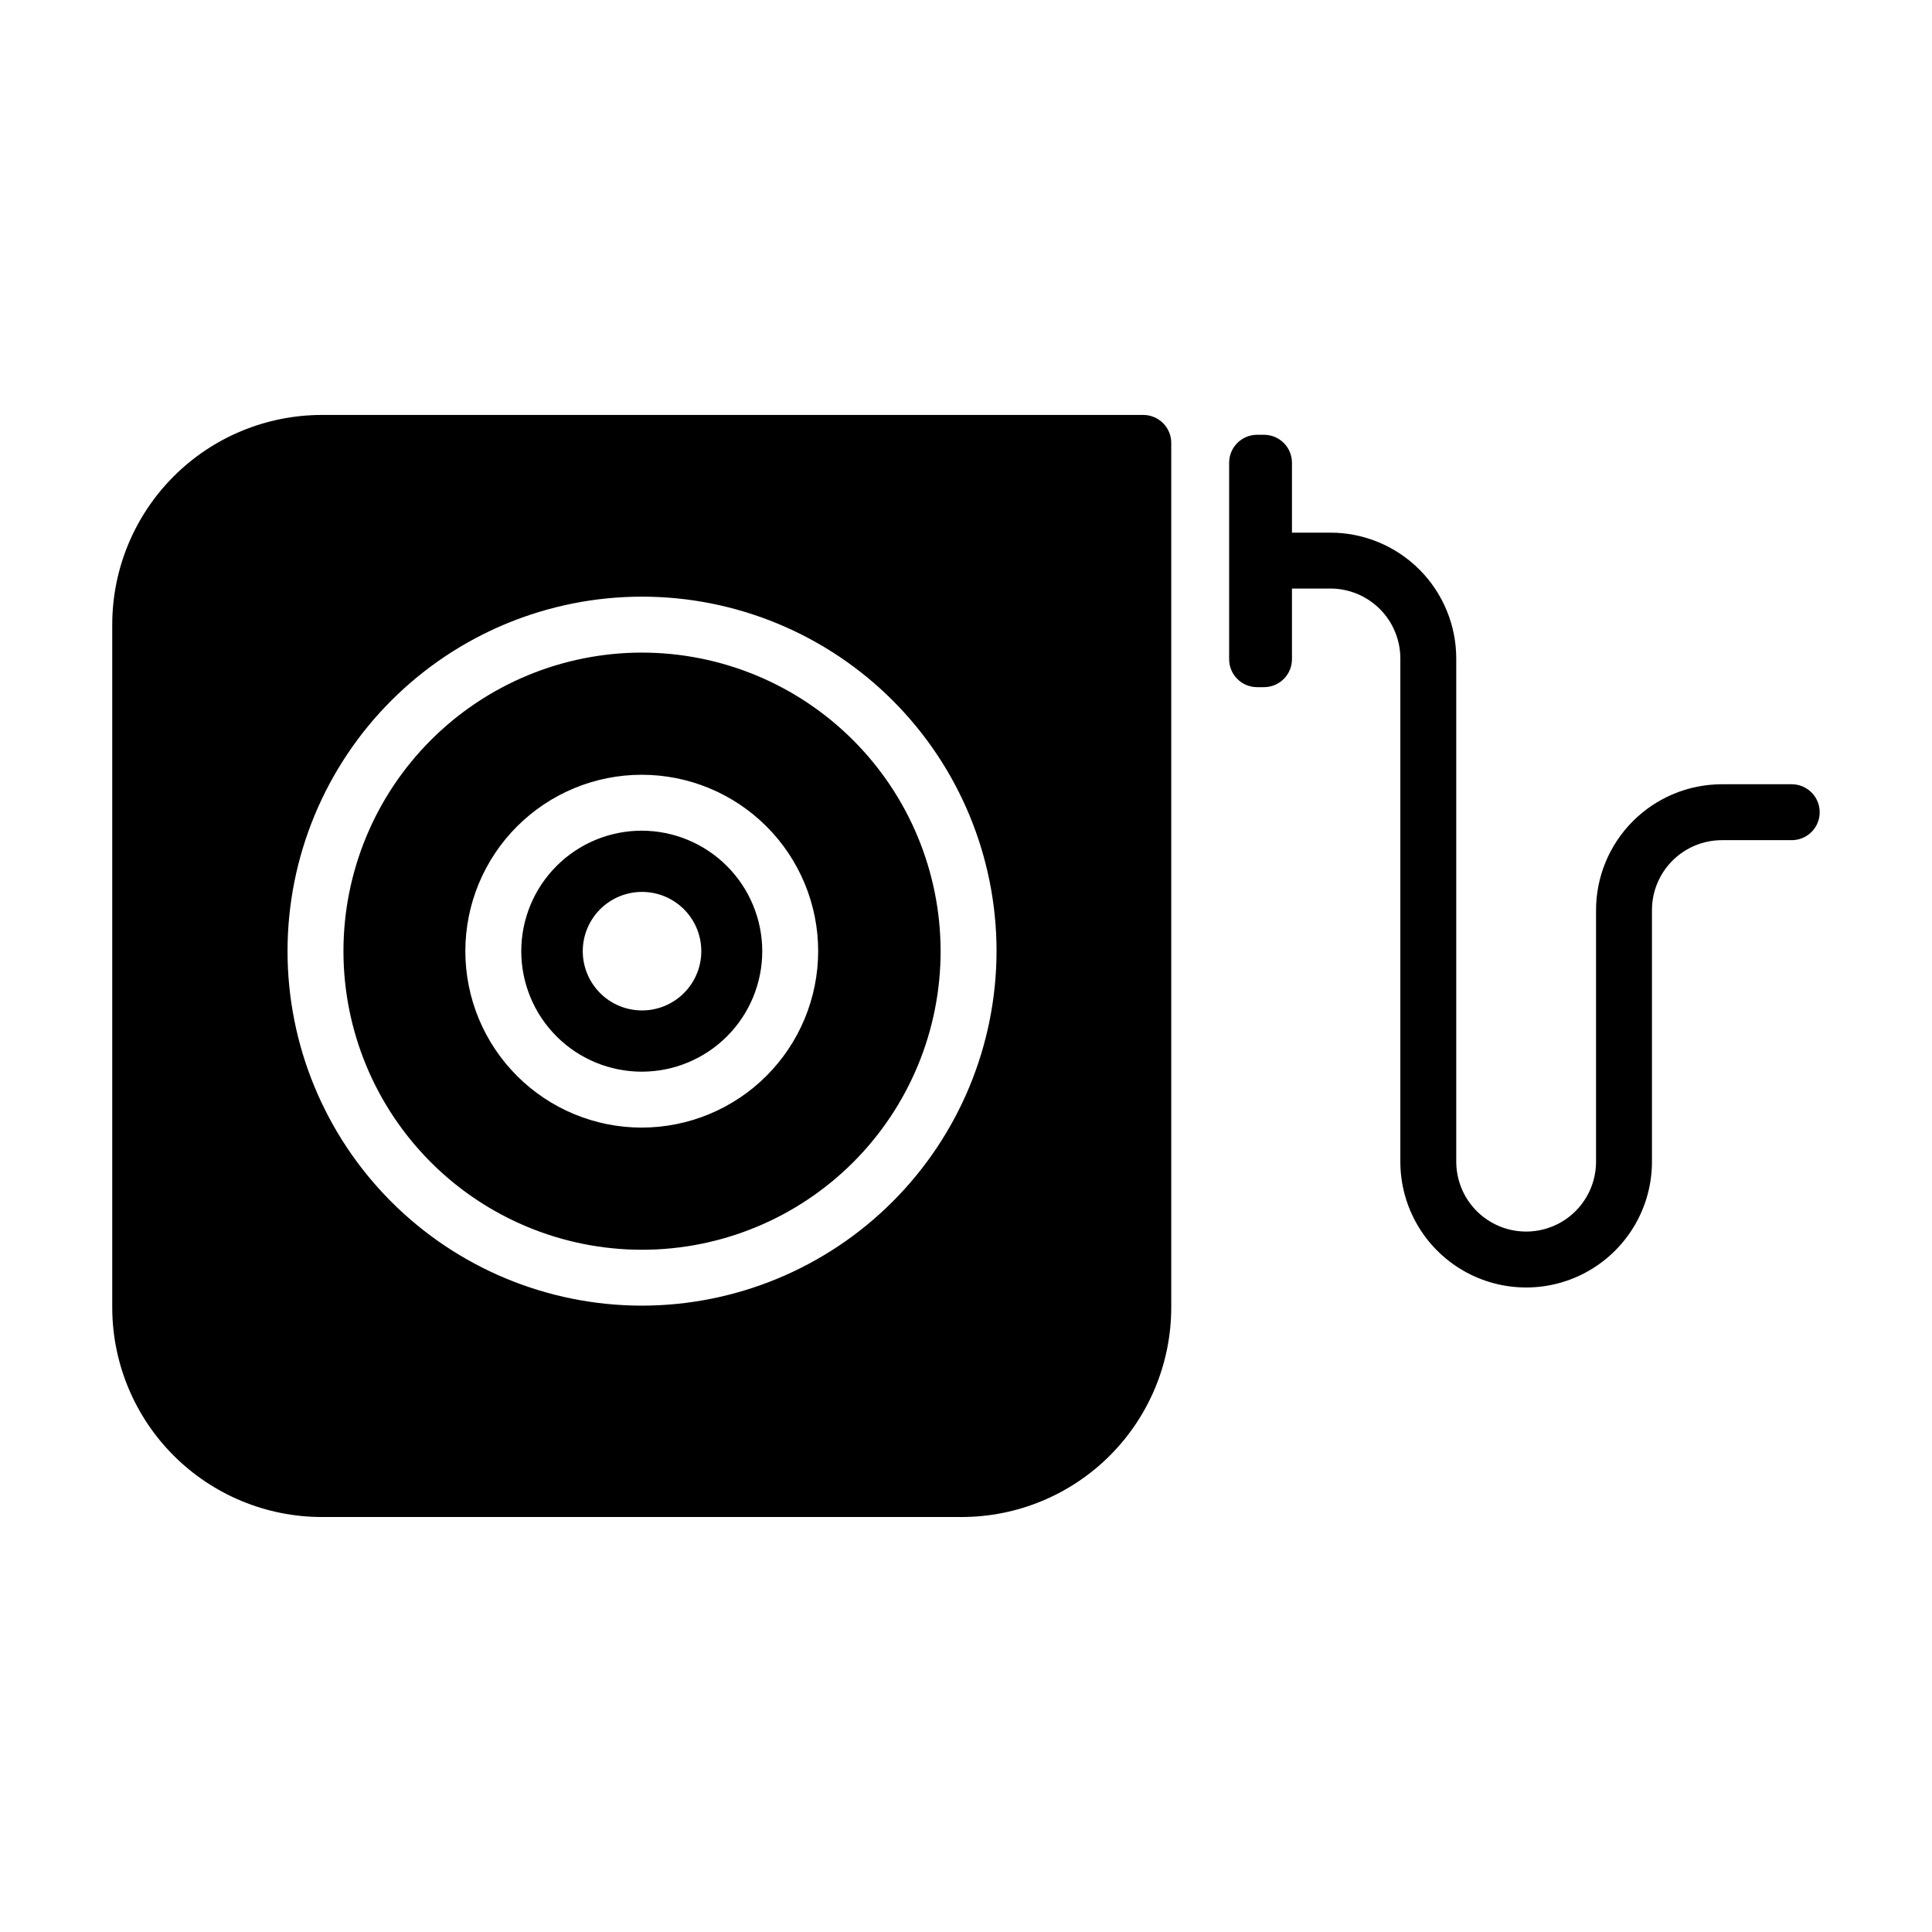 <?xml version="1.0" encoding="UTF-8"?>
<!-- Uploaded to: ICON Repo, www.iconrepo.com, Generator: ICON Repo Mixer Tools -->
<svg fill="#000000" width="800px" height="800px" version="1.1" viewBox="144 144 512 512" xmlns="http://www.w3.org/2000/svg">
 <path d="m314.07 364.14c-8.469 0-16.59 3.363-22.578 9.352-5.988 5.988-9.352 14.109-9.352 22.578s3.363 16.594 9.352 22.582c5.988 5.988 14.109 9.352 22.578 9.352 8.473 0 16.594-3.363 22.582-9.352 5.988-5.988 9.352-14.113 9.352-22.582-0.012-8.465-3.383-16.578-9.367-22.562-5.984-5.988-14.102-9.355-22.566-9.367zm0 47.641v-0.004c-4.16-0.02-8.145-1.688-11.074-4.644-2.93-2.953-4.57-6.949-4.559-11.109 0.016-4.164 1.68-8.148 4.629-11.086 2.949-2.934 6.941-4.578 11.105-4.574 4.16 0.008 8.148 1.664 11.09 4.609 2.941 2.945 4.59 6.938 4.59 11.098 0 4.18-1.664 8.184-4.629 11.133-2.961 2.945-6.973 4.594-11.152 4.574zm0-94.836c-20.98 0.02-41.094 8.371-55.918 23.219-14.828 14.848-23.148 34.977-23.133 55.957 0.012 20.98 8.359 41.098 23.199 55.93 14.844 14.828 34.969 23.156 55.953 23.148 20.98-0.008 41.102-8.348 55.934-23.184 14.836-14.84 23.168-34.961 23.168-55.945-0.02-20.992-8.375-41.117-23.227-55.953-14.848-14.836-34.98-23.172-55.977-23.172zm0 125.88c-12.398 0-24.289-4.926-33.055-13.695-8.77-8.766-13.695-20.656-13.695-33.059 0-12.398 4.926-24.289 13.695-33.055 8.766-8.77 20.656-13.695 33.055-13.695 12.402 0 24.293 4.926 33.059 13.695 8.77 8.766 13.695 20.656 13.695 33.055-0.016 12.398-4.941 24.281-13.707 33.047-8.766 8.762-20.648 13.691-33.047 13.707zm132.92-188.86h-217.68c-14.734 0.004-28.867 5.859-39.285 16.281-10.418 10.418-16.277 24.551-16.281 39.285v180.93c0.004 14.738 5.863 28.867 16.281 39.289 10.418 10.418 24.551 16.273 39.285 16.277h169.59c14.723-0.02 28.836-5.883 39.242-16.301 10.402-10.418 16.25-24.539 16.25-39.266v-229.09c0-1.965-0.781-3.848-2.172-5.238-1.387-1.387-3.273-2.168-5.238-2.168zm-132.92 236.05v-0.004c-24.91-0.02-48.793-9.93-66.398-27.559-17.602-17.625-27.484-41.523-27.473-66.434 0.016-24.914 9.922-48.801 27.543-66.406 17.621-17.609 41.516-27.496 66.43-27.492 24.91 0.008 48.801 9.91 66.414 27.527 17.613 17.617 27.508 41.508 27.508 66.418-0.035 24.922-9.953 48.809-27.582 66.422-17.625 17.613-41.52 27.512-66.441 27.523zm312.17-130.77c0.004 1.965-0.777 3.852-2.168 5.238-1.391 1.391-3.273 2.172-5.242 2.168h-18.523 0.004c-4.91 0.008-9.621 1.961-13.094 5.434s-5.426 8.18-5.43 13.09v66.68c0 11.914-6.356 22.918-16.672 28.875-10.312 5.957-23.023 5.957-33.34 0-10.312-5.957-16.668-16.961-16.668-28.875v-133.36c-0.004-4.91-1.957-9.621-5.43-13.094s-8.184-5.426-13.094-5.43h-10.199v18.723c0 1.965-0.777 3.848-2.168 5.238s-3.273 2.172-5.238 2.172h-1.832c-4.09 0-7.41-3.32-7.41-7.41v-52.062c0-4.09 3.32-7.41 7.41-7.41h1.832c1.965 0 3.848 0.781 5.238 2.172 1.391 1.391 2.168 3.273 2.168 5.238v18.523h10.199c8.84 0.008 17.312 3.523 23.566 9.773 6.25 6.254 9.766 14.727 9.773 23.566v133.36c0 6.621 3.531 12.734 9.262 16.043 5.731 3.309 12.793 3.309 18.523 0 5.731-3.309 9.262-9.422 9.262-16.043v-66.68c0.008-8.84 3.523-17.312 9.773-23.562s14.727-9.766 23.566-9.777h18.523-0.004c1.969 0 3.852 0.781 5.242 2.168 1.391 1.391 2.168 3.277 2.168 5.242z"/>
</svg>